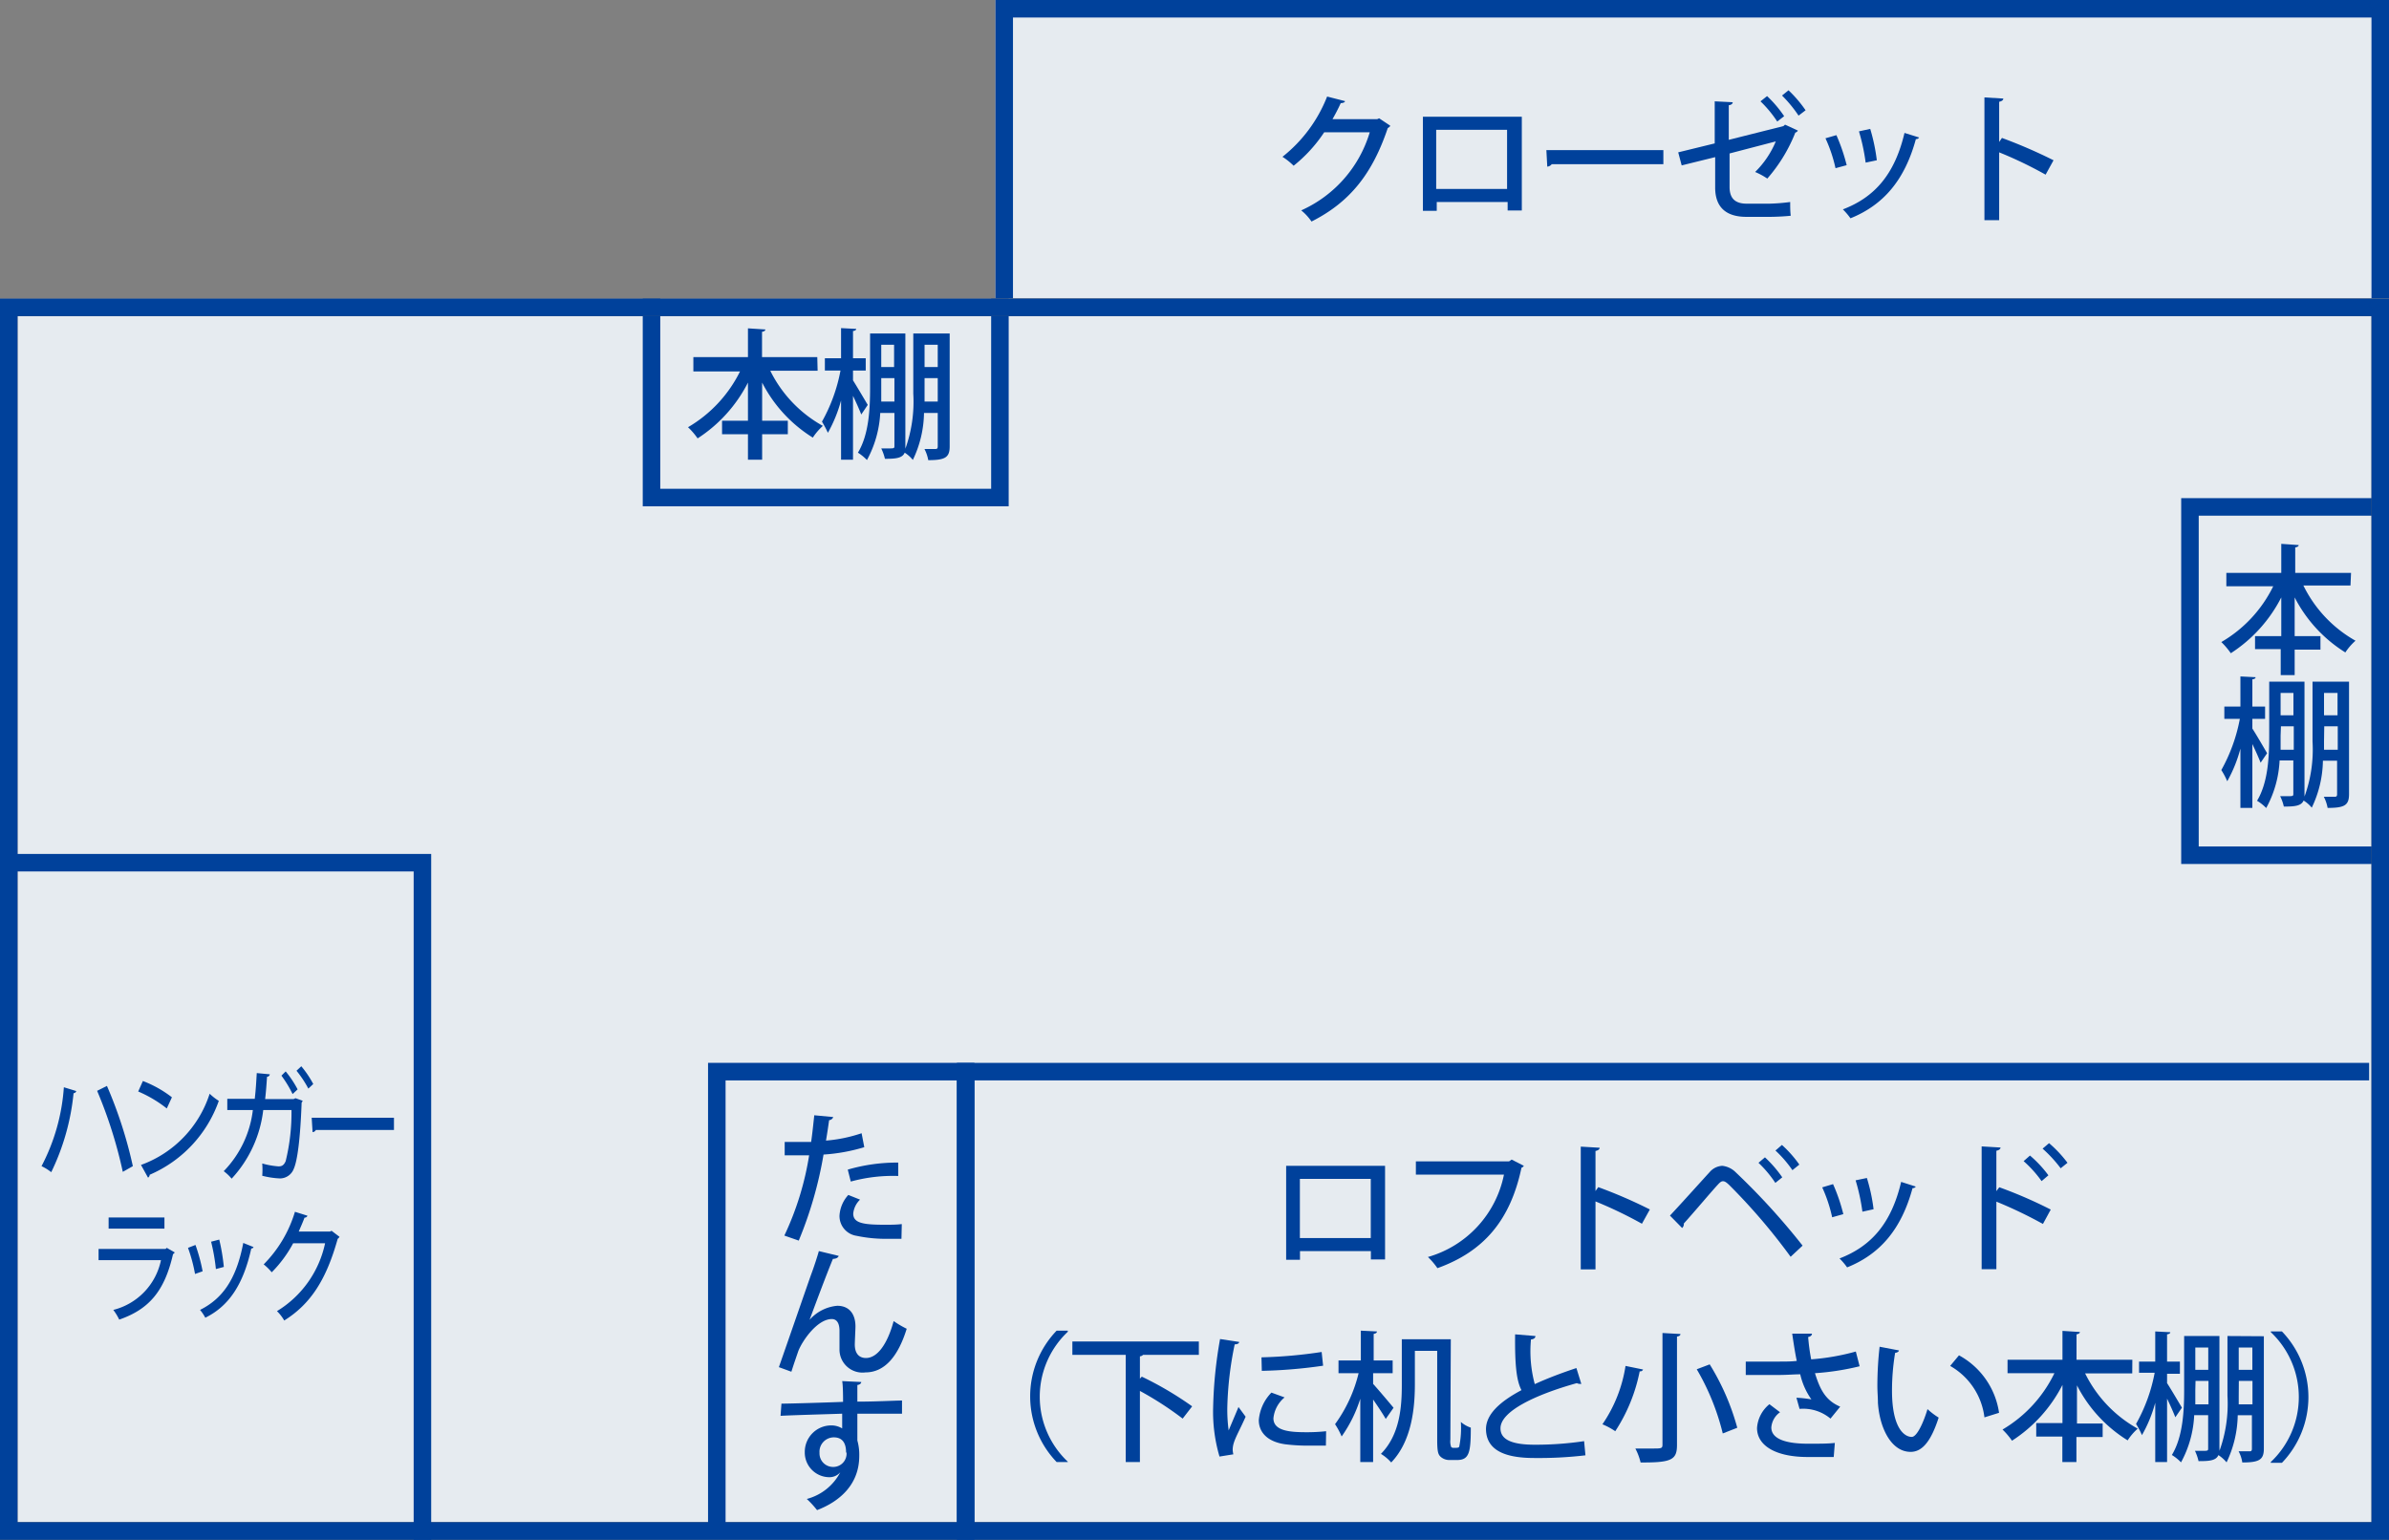 <svg xmlns="http://www.w3.org/2000/svg" viewBox="0 0 214 137.97"><rect x="0" y="0" width="214" height="137.97" fill="#808080" stroke="none"/><defs><style>.cls-1{fill:#e6ebf0;}.cls-2{fill:#00419b;}.cls-3{fill:none;stroke:#00419b;stroke-width:1.57px;}.cls-4{fill:#676260;}</style></defs><title>アセット 34</title><g id="レイヤー_2" data-name="レイヤー 2"><g id="design"><rect class="cls-1" x="89.17" width="124.83" height="26.75"/><path class="cls-2" d="M212.43,1.57V27H90.74V1.57H212.43M214,0H89.17V28.53H214V0Z"/><rect class="cls-1" y="26.75" width="214" height="111.22"/><polyline class="cls-3" points="214 76.63 196.17 76.63 196.17 45.42 214 45.42"/><polyline class="cls-3" points="89.57 26.75 89.57 44.58 58.36 44.58 58.36 26.75"/><path class="cls-2" d="M124.07,104.46v8.39H122.8v-.75h-6.35v.78h-1.24v-8.42Zm-1.28,6.47v-5.3h-6.35v5.3Z"/><path class="cls-2" d="M136.5,104.46a.37.37,0,0,1-.21.17c-1,4.74-3.41,7.52-7.53,9a6.47,6.47,0,0,0-.85-1,9.65,9.65,0,0,0,6.81-7.38h-7.89v-1.19h8.35l.23-.16Z"/><path class="cls-2" d="M147.08,109.65a38,38,0,0,0-4.16-2v6.09H141.6v-11l1.69.1c0,.14-.13.24-.37.29v3.59l.25-.35a43.24,43.24,0,0,1,4.62,2Z"/><path class="cls-2" d="M149.59,108.92c.94-1,2.79-3.06,3.55-3.89a1.6,1.6,0,0,1,1.14-.57,2,2,0,0,1,1.19.57,61.22,61.22,0,0,1,6,6.58l-1.07,1a54.23,54.23,0,0,0-5.49-6.42c-.24-.23-.4-.35-.57-.35s-.3.13-.51.36c-.51.55-2.18,2.53-3,3.43a.46.46,0,0,1-.15.4Zm8.51-5.22a11,11,0,0,1,1.55,1.79l-.62.5a10.23,10.23,0,0,0-1.51-1.8Zm1.52-1.11a10.38,10.38,0,0,1,1.56,1.76l-.62.5a10.49,10.49,0,0,0-1.52-1.76Z"/><path class="cls-2" d="M164.2,106.1a15.86,15.86,0,0,1,.92,2.69l-1,.28a13.16,13.16,0,0,0-.89-2.68Zm7.41.22a.32.32,0,0,1-.29.14c-1,3.68-2.9,5.91-5.86,7.1a6.15,6.15,0,0,0-.68-.8c2.83-1.09,4.64-3.13,5.52-6.86Zm-4.38-.77a15.75,15.75,0,0,1,.6,2.8l-1,.22a17.9,17.9,0,0,0-.61-2.81Z"/><path class="cls-2" d="M183,109.67a39,39,0,0,0-4.17-2v6.05h-1.32v-11l1.69.1c0,.14-.13.24-.37.29v3.62l.26-.35a40.21,40.21,0,0,1,4.61,2Zm-1.16-6.13a10.3,10.3,0,0,1,1.65,1.77l-.61.52a10.35,10.35,0,0,0-1.61-1.79Zm1.71-1.11a10.85,10.85,0,0,1,1.65,1.76l-.61.49a12,12,0,0,0-1.62-1.76Z"/><path class="cls-2" d="M95.65,119.33a8,8,0,0,0,0,11.64V131h-1a8.49,8.49,0,0,1,0-11.77h1Z"/><path class="cls-2" d="M107.39,121.4h-5a.43.43,0,0,1-.28.13v2l.17-.18a30.53,30.53,0,0,1,4.51,2.66l-.85,1.1a29.45,29.45,0,0,0-3.83-2.48V131h-1.27V121.4H96.06v-1.2h11.33Z"/><path class="cls-2" d="M111,120.24c0,.13-.15.21-.4.22a30.9,30.9,0,0,0-.66,5.58,13.83,13.83,0,0,0,.12,2.13c.2-.49.71-1.67.88-2.1l.64.87c-.47,1.07-.88,1.77-1.06,2.35a2.15,2.15,0,0,0-.1.59,2,2,0,0,0,.06.43l-1.24.2a14.16,14.16,0,0,1-.57-4.42,39,39,0,0,1,.62-6.11Zm7.77,9.29c-.44,0-.9,0-1.37,0a16.44,16.44,0,0,1-2.27-.12c-1.65-.23-2.37-1.12-2.37-2.16a4,4,0,0,1,1.13-2.47l1.18.43a2.78,2.78,0,0,0-1,1.87c0,1.17,1.57,1.25,3,1.25a16.23,16.23,0,0,0,1.72-.09ZM113,121.62a42.12,42.12,0,0,0,5.39-.48l.13,1.23a43.71,43.71,0,0,1-5.49.46Z"/><path class="cls-2" d="M123,124c.44.48,1.57,1.82,1.83,2.14l-.7,1c-.23-.41-.7-1.12-1.13-1.74V131h-1.15v-5.67a12.09,12.09,0,0,1-1.67,3.38,6.8,6.8,0,0,0-.59-1.1,12.88,12.88,0,0,0,2.11-4.57H119.9v-1.14h2v-2.67l1.44.07c0,.12-.09.18-.29.22v2.38h1.7v1.14H123Zm6.92,5a1.5,1.5,0,0,0,.07.65.26.26,0,0,0,.19.08c.39,0,.44,0,.53-.09a8.5,8.5,0,0,0,.15-2.23,2.64,2.64,0,0,0,.89.51c0,2.22-.14,2.9-1.23,2.9h-.67a1.16,1.16,0,0,1-.8-.29c-.23-.21-.31-.46-.31-1.56v-7.93h-2v3c0,2.13-.28,5.09-2.12,7a4,4,0,0,0-.92-.77c1.71-1.73,1.87-4.25,1.87-6.19V120h4.39Z"/><path class="cls-2" d="M141.65,124h-.11a.59.59,0,0,1-.29-.07c-3.76,1.05-6.86,2.54-6.84,4.06,0,1.07,1.17,1.46,3.08,1.46a29.56,29.56,0,0,0,4.41-.32l.12,1.27a35.9,35.9,0,0,1-4.58.24c-2.44,0-4.3-.59-4.33-2.58,0-1.34,1.26-2.48,3.18-3.5-.45-.85-.6-2.28-.57-5l1.82.15c0,.17-.14.28-.4.31a11.34,11.34,0,0,0,.34,4c1.11-.51,2.4-1,3.73-1.44Z"/><path class="cls-2" d="M147.18,122.71a.26.26,0,0,1-.3.16,15.17,15.17,0,0,1-2.19,5.37,6.11,6.11,0,0,0-1.15-.62,12.64,12.64,0,0,0,2.07-5.23Zm1.74-3.27,1.61.09c0,.11-.08.19-.31.23v9.71c0,1.33-.48,1.59-3.26,1.57a5.31,5.31,0,0,0-.47-1.25c.55,0,1.13,0,1.54,0,.78,0,.89,0,.89-.35Zm5.4,9a21.29,21.29,0,0,0-2.33-5.75l1.16-.44a21.48,21.48,0,0,1,2.47,5.68Z"/><path class="cls-2" d="M166.58,122.42a23.14,23.14,0,0,1-4,.62c.48,1.56,1,2.46,2.26,3l-.87,1.07a3.8,3.8,0,0,0-2.77-.87l-.28-1a9.86,9.86,0,0,1,1.34.15,6.3,6.3,0,0,1-1-2.25c-.53,0-1.19.06-1.88.06s-2.2,0-3,0V122c.73,0,1.73,0,3,0,.52,0,1.11,0,1.57-.06-.15-.7-.28-1.55-.41-2.44l1.77,0c0,.15-.13.26-.34.3a18,18,0,0,0,.27,2,20.54,20.54,0,0,0,4-.7Zm-2.32,8.13h-2.33c-2.84,0-4.54-1-4.54-2.6a3,3,0,0,1,1.11-2.13l.95.72a1.84,1.84,0,0,0-.78,1.36c0,1.08,1.41,1.46,3.3,1.46,1.05,0,1.75,0,2.39-.07Z"/><path class="cls-2" d="M170.1,121c0,.11-.16.2-.34.22a20.88,20.88,0,0,0-.28,3.37c0,3.42,1.13,4.16,1.77,4.16.46,0,1.05-1.28,1.41-2.49a6.37,6.37,0,0,0,1,.76c-.72,2.24-1.53,3.07-2.51,3.07-1.77,0-2.79-2.2-2.93-4.4,0-.47-.05-1-.05-1.56a31.43,31.43,0,0,1,.2-3.46Zm7.66,6a6.14,6.14,0,0,0-3.07-4.61l.79-.95a7,7,0,0,1,3.59,5.15Z"/><path class="cls-2" d="M191,123.06h-4.22a11.46,11.46,0,0,0,4.71,4.95,5,5,0,0,0-.9,1.05,12.42,12.42,0,0,1-4.54-4.93v3.42h2.3v1.21H186V131h-1.26v-2.28H182.4v-1.21h2.35v-3.42a12.94,12.94,0,0,1-4.52,5,6.72,6.72,0,0,0-.85-1,11.83,11.83,0,0,0,4.65-5.05h-4.2v-1.2h4.92v-2.59l1.56.1c0,.1-.1.17-.3.21v2.28h5Z"/><path class="cls-2" d="M194.12,123.93c.34.52,1.13,1.87,1.33,2.2l-.59.86c-.15-.39-.45-1.07-.74-1.67V131h-1.06v-5.31a12.14,12.14,0,0,1-1.19,2.9,6.65,6.65,0,0,0-.53-1,14.92,14.92,0,0,0,1.67-4.59h-1.4V122h1.45v-2.7l1.35.07c0,.1-.1.16-.29.19V122h1.15v1.09h-1.15Zm8.67-4.2V129.8c0,1-.42,1.24-1.93,1.24a3.18,3.18,0,0,0-.33-1h1c.14,0,.19-.07.19-.23v-3h-1.27a10.17,10.17,0,0,1-1,4.22,3.32,3.32,0,0,0-.73-.65c-.22.51-.86.54-1.78.54a4.57,4.57,0,0,0-.32-.92h.61c.51,0,.57,0,.57-.2v-3h-1.25a9.72,9.72,0,0,1-1.18,4.23,4.09,4.09,0,0,0-.82-.66c1-1.64,1.1-4,1.1-5.83v-4.83h3.16v10.09a.71.71,0,0,1,0,.21,12.36,12.36,0,0,0,.72-4.94v-5.36Zm-6.14,4.83c0,.4,0,.83,0,1.27h1.18v-2.1h-1.16Zm1.16-3.82h-1.16v2h1.16Zm2.73,4.35c0,.24,0,.49,0,.74h1.23v-2.1h-1.22Zm1.22-4.35h-1.22v2h1.22Z"/><path class="cls-2" d="M203.41,131a8,8,0,0,0,0-11.64v-.06h1a8.49,8.49,0,0,1,0,11.77h-1Z"/><path class="cls-4" d="M212.43,28.32V136.39H1.57V28.32H212.43M214,26.75H0V138H214V26.75Z"/><path class="cls-2" d="M212.43,28.32V136.39H1.57V28.32H212.43M214,26.75H0V138H214V26.75Z"/><polyline class="cls-3" points="86.5 137.44 86.5 96.02 212.22 96.02"/><polyline class="cls-3" points="64.21 137.44 64.21 96.02 86.5 96.02 86.5 137.97"/><polyline class="cls-3" points="37.84 137.97 37.84 77.3 0.63 77.3"/><path class="cls-2" d="M6.83,97.76a.25.25,0,0,1-.24.19,20.82,20.82,0,0,1-2,7.08,4.46,4.46,0,0,0-.87-.54,17.8,17.8,0,0,0,2-7.07Zm2.75-.46a39.13,39.13,0,0,1,2.32,7.19L11,105A40.73,40.73,0,0,0,8.7,97.74Z"/><path class="cls-2" d="M12.8,96.86a10.16,10.16,0,0,1,2.6,1.46l-.46,1a11.18,11.18,0,0,0-2.56-1.52Zm-.17,7.52A10.05,10.05,0,0,0,18.78,98a5.09,5.09,0,0,0,.82.64,11.28,11.28,0,0,1-6.19,6.62.33.33,0,0,1-.15.26Z"/><path class="cls-2" d="M27.11,98.63a.37.37,0,0,1-.09.16c-.12,3.26-.38,5.23-.71,5.95a1.33,1.33,0,0,1-1.23.85,7.66,7.66,0,0,1-1.59-.24,6.81,6.81,0,0,0,0-1.1,7.21,7.21,0,0,0,1.46.26c.3,0,.48-.1.64-.47a18.26,18.26,0,0,0,.52-4.58H23.58a10.87,10.87,0,0,1-2.83,6.15,4.13,4.13,0,0,0-.71-.67,9.43,9.43,0,0,0,2.61-5.48H20.36v-1h2.46c.09-.77.13-1.44.18-2.31l1.17.11a.26.26,0,0,1-.25.22c-.05.75-.09,1.32-.17,2H26.3l.17-.08ZM25.59,96a9.37,9.37,0,0,1,1.07,1.61l-.45.42a10.34,10.34,0,0,0-1-1.65Zm1.4-.46a9,9,0,0,1,1.07,1.59l-.44.41a9.85,9.85,0,0,0-1.06-1.6Z"/><path class="cls-2" d="M27.92,100.15h7.37v1.1h-7a.33.33,0,0,1-.29.19Z"/><path class="cls-2" d="M15.65,112.22a.36.36,0,0,1-.15.15c-.76,3.34-2.17,4.95-4.82,5.87a5.19,5.19,0,0,0-.53-.87,5.8,5.8,0,0,0,4.27-4.46H8.83v-1h6l.11-.1Zm-.92-2.13h-5v-1h5Z"/><path class="cls-2" d="M17.51,111.55a15.36,15.36,0,0,1,.64,2.36l-.68.24a14,14,0,0,0-.63-2.34Zm5.2.19a.18.18,0,0,1-.2.12c-.71,3.22-2,5.17-4.12,6.21a3.9,3.9,0,0,0-.47-.7c2-1,3.25-2.73,3.87-6Zm-3.07-.67a17.9,17.9,0,0,1,.41,2.45l-.71.19a17.47,17.47,0,0,0-.43-2.45Z"/><path class="cls-2" d="M30.41,110.82a.47.47,0,0,1-.16.18c-1,3.58-2.37,5.81-4.79,7.32a3.8,3.8,0,0,0-.65-.84,9.39,9.39,0,0,0,4.31-6.08H26.26A11.11,11.11,0,0,1,24.34,114a4.84,4.84,0,0,0-.72-.71,11.28,11.28,0,0,0,2.8-4.71l1.12.35a.25.25,0,0,1-.26.17c-.16.43-.35.85-.52,1.25h2.8l.14-.07Z"/><path class="cls-2" d="M77.42,102.79a16,16,0,0,1-3.65.66,35.47,35.47,0,0,1-2.22,7.71l-1.29-.45a26.41,26.41,0,0,0,2.22-7.19H70.29v-1.2c.4,0,1,0,1.66,0h.71c.11-.76.2-1.64.28-2.39l1.7.16a.43.43,0,0,1-.37.28c-.07.5-.17,1.18-.28,1.83a13.27,13.27,0,0,0,3.19-.66ZM80.75,111c-.38,0-.78,0-1.19,0a12.66,12.66,0,0,1-2.84-.27,1.79,1.79,0,0,1-1.52-1.81,3,3,0,0,1,.79-1.85l1.05.42a2,2,0,0,0-.61,1.25c0,.87.94,1,2.85,1,.5,0,1,0,1.5-.06Zm-4.81-6.2a15.73,15.73,0,0,1,4.52-.63v1.2a14.28,14.28,0,0,0-4.25.5Z"/><path class="cls-2" d="M69.77,122.5c.86-2.46,2.43-7,2.87-8.25.27-.71.62-1.8.71-2.15l1.78.43c-.06.17-.24.26-.52.27-.6,1.45-1.63,4.22-2.09,5.46h0A3.74,3.74,0,0,1,75,117c1.06,0,1.63.72,1.63,1.86,0,.2-.06,1.41-.06,1.61,0,.81.39,1.21,1,1.21,1,0,1.91-1.2,2.48-3.31a8.55,8.55,0,0,0,1.17.69c-.75,2.42-1.94,3.91-3.7,3.91a2.06,2.06,0,0,1-2.32-2.1c0-.49,0-1,0-1.44v-.17c0-.7-.24-1.07-.69-1.07-1.29,0-2.63,1.92-3,2.87-.16.47-.41,1.18-.62,1.85Z"/><path class="cls-2" d="M70,125.77c.79,0,4.65-.12,5.52-.16,0-.17,0-1.52-.08-1.86l1.71.08c0,.11-.12.24-.35.27,0,.33,0,.93,0,1.49,1.59,0,3.23-.09,4-.1v1.18c-1,0-2.46,0-4,0,0,.46,0,.92,0,1.23s0,.77,0,1.17a4.72,4.72,0,0,1,.17,1.38c0,2.58-1.77,4.09-3.78,4.86a8.48,8.48,0,0,0-.92-1,4.74,4.74,0,0,0,3-2.39h0a1.28,1.28,0,0,1-1,.44,2.21,2.21,0,0,1-2.18-2.25,2.37,2.37,0,0,1,2.35-2.39,1.86,1.86,0,0,1,1,.27c0-.05,0-.1,0-.14,0-.23,0-.74,0-1.18-2.08.07-4.14.12-5.52.19Zm5.79,4.38c0-.9-.37-1.36-1.1-1.36a1.29,1.29,0,0,0-1.28,1.39,1.21,1.21,0,0,0,1.19,1.26A1.19,1.19,0,0,0,75.83,130.15Z"/><path class="cls-2" d="M210.55,52.46h-4.22A11.46,11.46,0,0,0,211,57.41a5.13,5.13,0,0,0-.91,1.05,12.57,12.57,0,0,1-4.54-4.93V57h2.31v1.21h-2.31v2.28h-1.25V58.16H202V57h2.35V53.53a12.94,12.94,0,0,1-4.52,5,6.8,6.8,0,0,0-.85-1,11.75,11.75,0,0,0,4.65-5h-4.2v-1.2h4.92v-2.6l1.56.11c0,.1-.1.17-.31.21v2.28h5Z"/><path class="cls-2" d="M201.76,65.28c.34.52,1.13,1.88,1.32,2.21l-.58.85c-.15-.39-.45-1.07-.74-1.67v5.72h-1.07V67.08A12.25,12.25,0,0,1,199.51,70a6.58,6.58,0,0,0-.53-1,15.12,15.12,0,0,0,1.66-4.59h-1.39v-1.1h1.44v-2.7l1.36.07c0,.1-.1.17-.29.19v2.44h1.14v1.1h-1.14Zm8.66-4.2V71.16c0,1-.41,1.23-1.92,1.23a3.47,3.47,0,0,0-.34-1h1c.14,0,.19-.06.19-.23v-3h-1.27a10,10,0,0,1-1,4.21,2.87,2.87,0,0,0-.73-.64c-.21.5-.85.54-1.77.54a4.14,4.14,0,0,0-.33-.93h.62c.5,0,.56,0,.56-.2v-3H204.2A9.82,9.82,0,0,1,203,72.4a4,4,0,0,0-.82-.65c1-1.65,1.09-4,1.09-5.84V61.08h3.16V71.17a1.34,1.34,0,0,1,0,.21,12.34,12.34,0,0,0,.72-4.94V61.08Zm-6.13,4.83c0,.4,0,.83,0,1.27h1.18v-2.1h-1.15Zm1.15-3.82h-1.15v2h1.15Zm2.74,4.35c0,.24,0,.49,0,.74h1.23v-2.1h-1.21Zm1.21-4.35h-1.21v2h1.21Z"/><path class="cls-2" d="M73.24,33.22H69a11.43,11.43,0,0,0,4.71,4.94,5.37,5.37,0,0,0-.9,1.05,12.49,12.49,0,0,1-4.54-4.93V37.7h2.3v1.21h-2.3v2.28H67V38.91H64.68V37.7H67V34.28a12.91,12.91,0,0,1-4.51,5,6.24,6.24,0,0,0-.86-1,11.88,11.88,0,0,0,4.66-5H62.11V32H67V29.42l1.56.1c0,.1-.1.18-.3.21V32h4.95Z"/><path class="cls-2" d="M76.41,34.08c.33.52,1.13,1.88,1.32,2.2l-.58.86c-.15-.39-.45-1.07-.74-1.67v5.72H75.34V35.88a12.59,12.59,0,0,1-1.18,2.9,9.27,9.27,0,0,0-.53-1,15,15,0,0,0,1.66-4.58h-1.4v-1.1h1.45v-2.7l1.36.07c0,.1-.11.17-.29.19v2.44h1.14v1.1H76.41Zm8.66-4.2V40c0,1-.42,1.23-1.92,1.23a3.47,3.47,0,0,0-.34-1h1c.14,0,.19-.06.19-.23V37H82.77a10,10,0,0,1-1,4.21,3.08,3.08,0,0,0-.73-.65c-.21.51-.86.55-1.77.55a4.48,4.48,0,0,0-.33-.93h.61c.51,0,.57,0,.57-.2V37H78.85a9.86,9.86,0,0,1-1.19,4.22,4.33,4.33,0,0,0-.81-.66c1-1.64,1.09-4,1.09-5.83V29.88H81.1V40a1.41,1.41,0,0,1,0,.21,12.51,12.51,0,0,0,.71-4.94V29.88Zm-6.13,4.83c0,.4,0,.83,0,1.27h1.18v-2.1H78.94Zm1.15-3.82H78.94v2h1.15Zm2.73,4.35c0,.24,0,.49,0,.74H84v-2.1H82.82ZM84,30.89H82.82v2H84Z"/><path class="cls-2" d="M124.53,11.26c0,.09-.15.17-.22.22-1.37,4.08-3.39,6.64-6.83,8.37a4.58,4.58,0,0,0-.92-1,11.16,11.16,0,0,0,6.14-7h-4.08a13,13,0,0,1-2.74,3,6,6,0,0,0-1-.8,12.86,12.86,0,0,0,4-5.4l1.6.41c0,.12-.21.18-.38.18-.23.51-.49,1-.74,1.44h4l.18-.08Z"/><path class="cls-2" d="M136.32,10.46v8.4h-1.27V18.1H128.7v.79h-1.24V10.46ZM135,16.93v-5.3h-6.35v5.3Z"/><path class="cls-2" d="M138.52,13.45H149v1.26H139a.54.54,0,0,1-.4.22Z"/><path class="cls-2" d="M161.05,11.7a.36.36,0,0,1-.23.18A14.09,14.09,0,0,1,158.31,16a6.25,6.25,0,0,0-1.09-.59,8.3,8.3,0,0,0,1.85-2.74l-4.14,1.08v3c0,1.12.6,1.5,1.55,1.5h2a17,17,0,0,0,1.88-.15c0,.37,0,.88.05,1.23-.5.06-1.38.1-1.9.1h-2.07c-1.78,0-2.8-.82-2.8-2.63V14.08l-3,.74-.31-1.17,3.27-.8V9.08l1.61.08c0,.15-.14.24-.35.27v3.1l4.89-1.23.15-.13Zm-2.76-3.09a10.67,10.67,0,0,1,1.53,1.8l-.62.48a10.44,10.44,0,0,0-1.5-1.81Zm1.92-.52a11.22,11.22,0,0,1,1.53,1.79l-.63.48a11.68,11.68,0,0,0-1.48-1.8Z"/><path class="cls-2" d="M164.5,12.11a16.47,16.47,0,0,1,.92,2.69l-1,.27a13,13,0,0,0-.9-2.68Zm7.41.21a.3.3,0,0,1-.29.14c-1,3.68-2.91,5.91-5.86,7.1a6.15,6.15,0,0,0-.68-.8c2.83-1.08,4.64-3.12,5.52-6.85Zm-4.38-.77a16.75,16.75,0,0,1,.59,2.81l-1,.21a17.73,17.73,0,0,0-.6-2.8Z"/><path class="cls-2" d="M183.24,15.65a36.24,36.24,0,0,0-4.16-2v6.08h-1.32v-11l1.69.1c0,.14-.13.24-.37.29v3.6l.25-.36a45.35,45.35,0,0,1,4.62,2Z"/></g></g></svg>